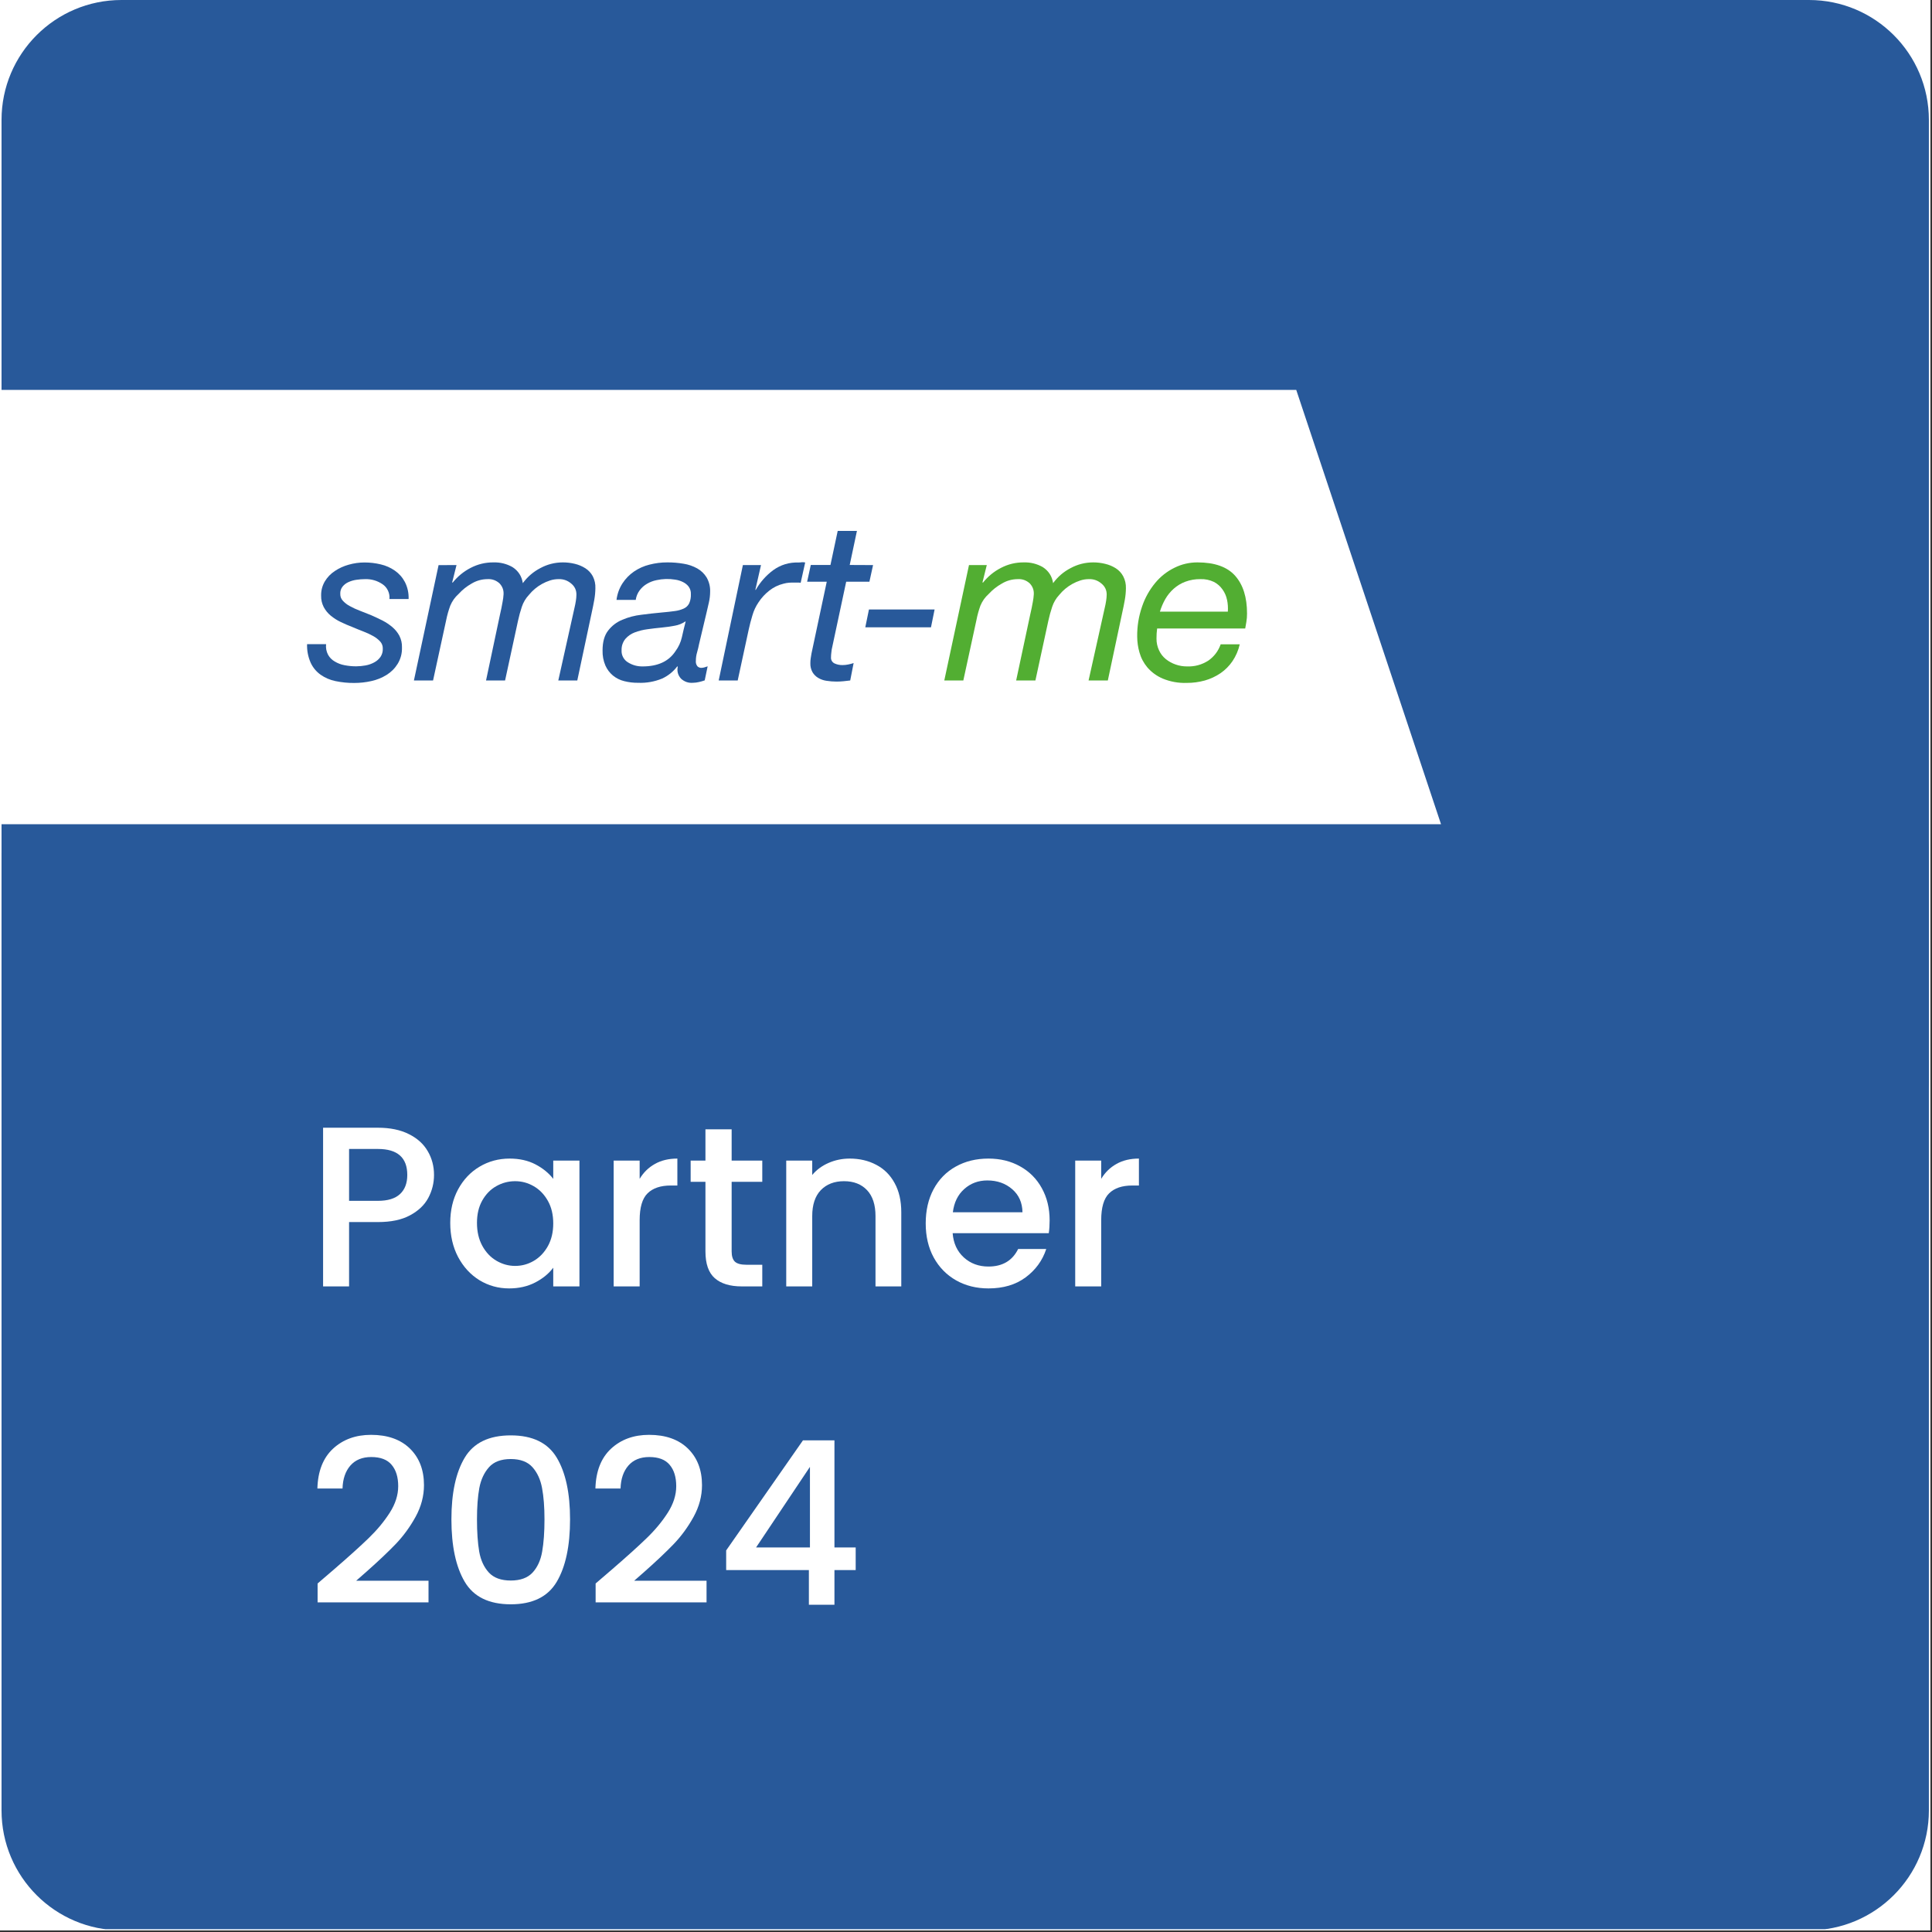 <?xml version="1.0" encoding="utf-8"?>
<svg xmlns="http://www.w3.org/2000/svg" height="381" preserveAspectRatio="xMidYMid meet" version="1.0" viewBox="0 0 285.75 285.75" width="381" zoomAndPan="magnify">
  <rect x="0" y="0" width="285.75" height="285.75" fill="#333333" stroke="none"/>
  <defs>
    <g/>
    <clipPath id="acb5a1be44">
      <path clip-rule="nonzero" d="M 0 0 L 285.5 0 L 285.5 285.5 L 0 285.5 Z M 0 0"/>
    </clipPath>
    <clipPath id="b46b57daa5">
      <path clip-rule="nonzero" d="M 0 108.492 L 285.5 108.492 L 285.5 285.336 L 0 285.336 Z M 0 108.492"/>
    </clipPath>
    <clipPath id="50c86a634b">
      <path clip-rule="nonzero" d="M 0.227 267.766 L 0.227 126.227 C 0.227 116.434 8.168 108.492 17.965 108.492 L 267.551 108.492 C 277.348 108.492 285.289 116.434 285.289 126.227 L 285.289 267.766 C 285.289 277.559 277.348 285.5 267.551 285.5 L 17.965 285.5 C 8.168 285.504 0.227 277.562 0.227 267.766 Z M 0.227 267.766"/>
    </clipPath>
    <clipPath id="2bc95f76c4">
      <path clip-rule="nonzero" d="M 0 0 L 285.5 0 L 285.5 176.848 L 0 176.848 Z M 0 0"/>
    </clipPath>
    <clipPath id="679b8ca4e7">
      <path clip-rule="nonzero" d="M 0.227 159.273 L 0.227 17.738 C 0.227 7.941 8.168 0 17.965 0 L 267.551 0 C 277.348 0 285.289 7.941 285.289 17.738 L 285.289 159.273 C 285.289 169.07 277.348 177.012 267.551 177.012 L 17.965 177.012 C 8.168 177.012 0.227 169.07 0.227 159.273 Z M 0.227 159.273"/>
    </clipPath>
    <clipPath id="1a4ca931af">
      <path clip-rule="nonzero" d="M 0 57.668 L 213.133 57.668 L 213.133 121.906 L 0 121.906 Z M 0 57.668"/>
    </clipPath>
    <clipPath id="246dcfdc03">
      <path clip-rule="nonzero" d="M -2.16 57.668 L 191.719 57.668 L 213.133 121.906 L -23.574 121.906 Z M -2.16 57.668"/>
    </clipPath>
    <clipPath id="bde541cdf7">
      <path clip-rule="nonzero" d="M 45.254 83 L 61 83 L 61 101.008 L 45.254 101.008 Z M 45.254 83"/>
    </clipPath>
    <clipPath id="7dcce7a9e0">
      <path clip-rule="nonzero" d="M 119 78.527 L 130 78.527 L 130 101 L 119 101 Z M 119 78.527"/>
    </clipPath>
    <clipPath id="64c3ef5953">
      <path clip-rule="nonzero" d="M 168 83 L 184.633 83 L 184.633 101.008 L 168 101.008 Z M 168 83"/>
    </clipPath>
  </defs>
  <g clip-path="url(#acb5a1be44)">
    <path d="M 0 0 L 285.5 0 L 285.5 285.5 L 0 285.5 Z M 0 0" fill="#ffffff" fill-opacity="1" fill-rule="nonzero"/>
    <path d="M 0 0 L 285.5 0 L 285.5 285.5 L 0 285.5 Z M 0 0" fill="#ffffff" fill-opacity="1" fill-rule="nonzero"/>
  </g>
  <g clip-path="url(#b46b57daa5)">
    <g clip-path="url(#50c86a634b)">
      <path d="M 285.289 108.492 L 0.227 108.492 L 0.227 285.336 L 285.289 285.336 Z M 285.289 108.492" fill="#28599a" fill-opacity="1" fill-rule="nonzero"/>
    </g>
  </g>
  <g clip-path="url(#2bc95f76c4)">
    <g clip-path="url(#679b8ca4e7)">
      <path d="M 285.289 0 L 0.227 0 L 0.227 176.848 L 285.289 176.848 Z M 285.289 0" fill="#28599a" fill-opacity="1" fill-rule="nonzero"/>
    </g>
  </g>
  <g clip-path="url(#1a4ca931af)">
    <g clip-path="url(#246dcfdc03)">
      <path d="M -23.574 57.668 L 213.133 57.668 L 213.133 121.906 L -23.574 121.906 Z M -23.574 57.668" fill="#ffffff" fill-opacity="1" fill-rule="nonzero"/>
    </g>
  </g>
  <g clip-path="url(#bde541cdf7)">
    <path d="M 56.594 86.418 C 55.812 85.887 54.953 85.633 54.012 85.656 C 53.574 85.656 53.141 85.691 52.707 85.754 C 52.293 85.812 51.895 85.93 51.516 86.105 C 51.18 86.258 50.898 86.477 50.664 86.762 C 50.422 87.078 50.309 87.438 50.328 87.836 C 50.32 88.227 50.445 88.566 50.711 88.855 C 51.012 89.18 51.355 89.445 51.746 89.648 C 52.223 89.91 52.711 90.137 53.223 90.328 L 54.883 90.984 C 55.461 91.238 56.027 91.504 56.574 91.777 C 57.094 92.047 57.582 92.371 58.031 92.75 C 58.457 93.113 58.805 93.539 59.07 94.031 C 59.344 94.578 59.473 95.156 59.453 95.766 C 59.477 96.637 59.266 97.445 58.812 98.191 C 58.395 98.863 57.848 99.406 57.176 99.824 C 56.473 100.258 55.719 100.559 54.914 100.734 C 54.082 100.922 53.238 101.012 52.387 101.012 C 51.449 101.02 50.523 100.926 49.605 100.734 C 48.809 100.57 48.078 100.254 47.41 99.789 C 46.773 99.328 46.285 98.742 45.953 98.027 C 45.566 97.148 45.387 96.23 45.418 95.273 L 48.23 95.273 C 48.168 95.82 48.266 96.344 48.52 96.836 C 48.758 97.262 49.086 97.594 49.508 97.836 C 49.953 98.105 50.434 98.289 50.945 98.383 C 51.516 98.496 52.09 98.551 52.672 98.551 C 53.145 98.547 53.613 98.504 54.078 98.418 C 54.527 98.336 54.949 98.188 55.352 97.969 C 55.719 97.773 56.027 97.504 56.273 97.164 C 56.516 96.797 56.629 96.395 56.617 95.957 C 56.629 95.551 56.504 95.191 56.234 94.883 C 55.93 94.559 55.586 94.289 55.195 94.074 C 54.727 93.812 54.238 93.586 53.738 93.398 C 53.191 93.188 52.641 92.961 52.078 92.723 C 51.5 92.5 50.934 92.262 50.387 91.992 C 49.859 91.742 49.367 91.426 48.914 91.055 C 48.484 90.699 48.141 90.273 47.875 89.781 C 47.609 89.254 47.48 88.691 47.496 88.098 C 47.48 87.344 47.664 86.641 48.047 85.984 C 48.418 85.371 48.906 84.863 49.508 84.465 C 50.141 84.039 50.828 83.727 51.562 83.523 C 52.336 83.301 53.125 83.191 53.926 83.191 C 54.73 83.191 55.523 83.285 56.305 83.473 C 57.062 83.648 57.762 83.957 58.398 84.398 C 59.027 84.84 59.527 85.402 59.887 86.082 C 60.285 86.871 60.465 87.711 60.434 88.594 L 57.598 88.594 C 57.641 88.168 57.57 87.758 57.391 87.371 C 57.211 86.98 56.945 86.66 56.594 86.418 Z M 56.594 86.418" fill="#28599a" fill-opacity="1" fill-rule="nonzero"/>
  </g>
  <path d="M 67.52 83.578 L 66.883 86.121 L 66.945 86.184 C 67.68 85.262 68.57 84.527 69.617 83.988 C 70.676 83.441 71.797 83.172 72.984 83.18 C 73.988 83.152 74.926 83.383 75.801 83.875 C 76.664 84.438 77.172 85.23 77.328 86.25 C 78.02 85.305 78.883 84.562 79.922 84.023 C 80.961 83.461 82.074 83.184 83.254 83.18 C 83.855 83.18 84.445 83.25 85.031 83.395 C 85.586 83.527 86.105 83.75 86.59 84.055 C 87.051 84.355 87.414 84.746 87.676 85.23 C 87.957 85.789 88.086 86.383 88.059 87.012 C 88.051 87.586 87.996 88.16 87.895 88.727 C 87.777 89.367 87.668 89.926 87.559 90.41 L 85.383 100.645 L 82.574 100.645 L 84.988 89.816 C 85.055 89.551 85.113 89.238 85.172 88.875 C 85.223 88.574 85.25 88.27 85.254 87.965 C 85.266 87.297 85.012 86.746 84.492 86.316 C 83.941 85.844 83.301 85.625 82.574 85.656 C 82.156 85.66 81.75 85.723 81.352 85.852 C 80.938 85.984 80.543 86.156 80.164 86.367 C 79.41 86.785 78.762 87.332 78.219 88 C 77.746 88.508 77.398 89.094 77.18 89.75 C 76.953 90.434 76.762 91.125 76.613 91.828 L 74.703 100.645 L 71.887 100.645 L 73.949 90.906 C 74.105 90.246 74.23 89.629 74.328 89.055 C 74.406 88.676 74.453 88.297 74.477 87.914 C 74.516 87.273 74.309 86.723 73.859 86.262 C 73.348 85.816 72.75 85.613 72.074 85.656 C 71.238 85.668 70.461 85.887 69.746 86.316 C 69.027 86.723 68.391 87.23 67.836 87.84 C 67.293 88.324 66.879 88.902 66.598 89.574 C 66.344 90.266 66.141 90.977 65.996 91.699 L 64.051 100.648 L 61.219 100.648 L 64.867 83.582 Z M 67.52 83.578" fill="#28599a" fill-opacity="1" fill-rule="nonzero"/>
  <path d="M 92.074 86.27 C 92.523 85.582 93.09 85.004 93.766 84.535 C 94.469 84.059 95.23 83.715 96.055 83.512 C 96.922 83.289 97.805 83.176 98.703 83.18 C 99.512 83.176 100.316 83.242 101.113 83.379 C 101.824 83.492 102.492 83.723 103.121 84.07 C 103.699 84.398 104.164 84.844 104.512 85.406 C 104.887 86.07 105.062 86.781 105.031 87.539 C 105.027 88.066 104.965 88.59 104.848 89.105 C 104.727 89.668 104.609 90.18 104.496 90.629 L 103.391 95.277 C 103.324 95.633 103.23 96.039 103.105 96.469 C 102.984 96.879 102.922 97.297 102.922 97.723 C 102.887 98.031 102.965 98.305 103.156 98.551 C 103.324 98.711 103.527 98.785 103.762 98.777 C 103.914 98.773 104.062 98.746 104.211 98.699 L 104.664 98.551 L 104.23 100.629 C 103.949 100.73 103.664 100.812 103.375 100.875 C 103.082 100.945 102.785 100.984 102.484 100.988 C 101.801 101.039 101.211 100.828 100.711 100.363 C 100.266 99.855 100.109 99.273 100.242 98.613 L 100.176 98.551 C 99.578 99.34 98.832 99.945 97.93 100.363 C 96.793 100.828 95.609 101.039 94.379 100.988 C 93.684 100.996 92.996 100.914 92.32 100.742 C 91.707 100.594 91.152 100.316 90.66 99.918 C 90.172 99.508 89.797 99.016 89.539 98.43 C 89.238 97.719 89.102 96.977 89.121 96.203 C 89.121 94.953 89.395 93.969 89.945 93.266 C 90.5 92.547 91.199 92.016 92.035 91.668 C 92.938 91.285 93.875 91.039 94.848 90.926 C 95.867 90.793 96.863 90.68 97.832 90.594 C 98.594 90.527 99.242 90.457 99.789 90.379 C 100.262 90.324 100.715 90.195 101.145 90 C 101.496 89.836 101.758 89.582 101.934 89.238 C 102.121 88.805 102.203 88.352 102.184 87.883 C 102.203 87.469 102.09 87.094 101.852 86.758 C 101.625 86.469 101.344 86.246 101.012 86.086 C 100.656 85.91 100.281 85.793 99.891 85.734 C 98.957 85.582 98.031 85.605 97.109 85.805 C 96.605 85.906 96.129 86.086 95.688 86.348 C 95.266 86.594 94.906 86.914 94.613 87.305 C 94.297 87.73 94.102 88.203 94.027 88.727 L 91.184 88.727 C 91.293 87.84 91.59 87.02 92.074 86.27 Z M 92.883 97.969 C 93.543 98.379 94.266 98.578 95.043 98.566 C 97.297 98.566 98.914 97.816 99.898 96.32 C 100.363 95.691 100.684 95 100.855 94.238 C 101.023 93.477 101.207 92.707 101.41 91.93 L 101.34 91.93 C 100.875 92.242 100.367 92.445 99.812 92.543 C 99.199 92.66 98.547 92.754 97.855 92.82 C 97.164 92.883 96.461 92.969 95.758 93.066 C 95.102 93.152 94.465 93.312 93.848 93.547 C 93.324 93.75 92.875 94.066 92.5 94.488 C 92.105 94.984 91.914 95.551 91.934 96.184 C 91.914 96.547 91.988 96.887 92.16 97.207 C 92.332 97.527 92.57 97.781 92.883 97.969 Z M 92.883 97.969" fill="#28599a" fill-opacity="1" fill-rule="nonzero"/>
  <path d="M 112.555 83.578 L 111.719 87.238 L 111.785 87.238 C 112.438 86.094 113.293 85.125 114.352 84.336 C 115.465 83.535 116.711 83.156 118.086 83.195 C 118.25 83.195 118.418 83.184 118.586 83.16 C 118.754 83.141 118.922 83.152 119.09 83.195 L 118.422 86.199 C 118.273 86.172 118.129 86.16 117.98 86.164 L 117.578 86.164 C 117.227 86.164 116.934 86.164 116.711 86.184 C 116.426 86.207 116.148 86.254 115.875 86.332 C 115.102 86.523 114.406 86.863 113.781 87.355 C 113.156 87.844 112.625 88.418 112.191 89.082 C 111.785 89.676 111.484 90.32 111.285 91.012 C 111.062 91.75 110.883 92.438 110.746 93.074 L 109.109 100.645 L 106.297 100.645 L 109.875 83.578 Z M 112.555 83.578" fill="#28599a" fill-opacity="1" fill-rule="nonzero"/>
  <g clip-path="url(#7dcce7a9e0)">
    <path d="M 129.129 83.578 L 128.59 86.035 L 125.156 86.035 L 123.012 96.074 C 122.988 96.27 122.969 96.457 122.945 96.633 C 122.922 96.82 122.91 97.008 122.91 97.195 C 122.891 97.387 122.926 97.566 123.02 97.738 C 123.117 97.906 123.25 98.035 123.426 98.121 C 123.801 98.293 124.199 98.375 124.613 98.367 C 124.895 98.367 125.172 98.34 125.449 98.281 C 125.723 98.227 125.988 98.156 126.254 98.07 L 125.75 100.645 C 125.418 100.688 125.082 100.727 124.746 100.758 C 124.41 100.789 124.078 100.809 123.742 100.809 C 123.234 100.809 122.734 100.77 122.234 100.691 C 121.797 100.629 121.391 100.484 121.012 100.262 C 120.66 100.051 120.383 99.773 120.172 99.422 C 119.941 99 119.836 98.551 119.855 98.07 C 119.855 97.836 119.871 97.605 119.906 97.371 C 119.938 97.156 119.977 96.914 120.023 96.648 L 122.281 86.035 L 119.379 86.035 L 119.918 83.562 L 122.828 83.562 L 123.902 78.512 L 126.746 78.512 L 125.676 83.562 Z M 129.129 83.578" fill="#28599a" fill-opacity="1" fill-rule="nonzero"/>
  </g>
  <path d="M 138.23 90.148 L 137.695 92.785 L 127.98 92.785 L 128.52 90.148 Z M 138.23 90.148" fill="#28599a" fill-opacity="1" fill-rule="nonzero"/>
  <path d="M 145.949 83.578 L 145.316 86.121 L 145.379 86.184 C 146.113 85.262 147.004 84.527 148.055 83.988 C 149.109 83.441 150.23 83.172 151.422 83.18 C 152.422 83.152 153.359 83.383 154.23 83.875 C 155.094 84.438 155.605 85.23 155.758 86.25 C 156.449 85.305 157.312 84.562 158.352 84.023 C 159.395 83.461 160.504 83.184 161.688 83.18 C 162.285 83.18 162.879 83.25 163.461 83.395 C 164.023 83.527 164.551 83.746 165.039 84.055 C 165.5 84.355 165.863 84.746 166.125 85.23 C 166.414 85.789 166.547 86.383 166.527 87.012 C 166.52 87.586 166.465 88.16 166.363 88.727 C 166.25 89.367 166.137 89.926 166.027 90.41 L 163.852 100.645 L 161.004 100.645 L 163.414 89.816 C 163.48 89.551 163.543 89.238 163.598 88.875 C 163.648 88.574 163.676 88.27 163.684 87.965 C 163.691 87.297 163.438 86.746 162.918 86.316 C 162.371 85.848 161.734 85.625 161.012 85.656 C 160.594 85.66 160.188 85.723 159.789 85.852 C 159.375 85.984 158.98 86.156 158.602 86.367 C 157.848 86.785 157.199 87.332 156.656 88 C 156.184 88.508 155.84 89.094 155.621 89.75 C 155.391 90.434 155.203 91.125 155.051 91.828 L 153.141 100.645 L 150.293 100.645 L 152.371 90.906 C 152.527 90.246 152.652 89.629 152.754 89.055 C 152.828 88.676 152.879 88.297 152.902 87.914 C 152.938 87.273 152.73 86.723 152.281 86.262 C 151.773 85.816 151.176 85.613 150.5 85.656 C 149.664 85.668 148.887 85.887 148.172 86.316 C 147.445 86.723 146.805 87.23 146.242 87.84 C 145.699 88.324 145.285 88.902 145.008 89.574 C 144.758 90.266 144.562 90.973 144.422 91.695 L 142.48 100.645 L 139.664 100.645 L 143.316 83.578 Z M 145.949 83.578" fill="#52ae32" fill-opacity="1" fill-rule="nonzero"/>
  <g clip-path="url(#64c3ef5953)">
    <path d="M 171.051 94.438 C 171.043 95.055 171.172 95.645 171.434 96.203 C 171.668 96.711 172.004 97.141 172.438 97.492 C 172.871 97.836 173.352 98.102 173.875 98.281 C 174.418 98.473 174.977 98.566 175.551 98.566 C 176.688 98.609 177.738 98.328 178.699 97.719 C 179.574 97.109 180.188 96.301 180.543 95.293 L 183.363 95.293 C 183.16 96.191 182.801 97.023 182.289 97.789 C 181.809 98.492 181.219 99.086 180.516 99.57 C 179.805 100.051 179.035 100.41 178.207 100.645 C 177.332 100.887 176.441 101.008 175.531 101.004 C 174.297 101.047 173.105 100.832 171.965 100.363 C 171.082 99.984 170.328 99.438 169.703 98.715 C 169.152 98.059 168.762 97.324 168.531 96.5 C 168.312 95.738 168.203 94.965 168.195 94.172 C 168.176 92.641 168.418 91.148 168.918 89.703 C 169.352 88.422 170 87.262 170.859 86.219 C 171.648 85.266 172.598 84.516 173.707 83.973 C 174.777 83.441 175.91 83.18 177.105 83.18 C 179.652 83.18 181.512 83.84 182.684 85.16 C 183.855 86.48 184.441 88.34 184.441 90.742 C 184.445 91.16 184.41 91.578 184.34 91.992 C 184.273 92.375 184.219 92.711 184.172 92.953 L 171.145 92.953 C 171.078 93.445 171.047 93.941 171.051 94.438 Z M 181.484 88.727 C 181.371 88.164 181.148 87.648 180.812 87.18 C 180.48 86.707 180.059 86.336 179.547 86.07 C 178.914 85.77 178.25 85.629 177.547 85.656 C 176.781 85.645 176.043 85.77 175.324 86.035 C 174.684 86.273 174.109 86.621 173.598 87.074 C 173.102 87.516 172.688 88.023 172.355 88.598 C 172.02 89.191 171.754 89.812 171.555 90.465 L 181.602 90.465 C 181.645 89.871 181.605 89.281 181.484 88.699 Z M 181.484 88.727" fill="#52ae32" fill-opacity="1" fill-rule="nonzero"/>
  </g>
  <g fill="#ffffff" fill-opacity="1">
    <g transform="translate(45.255, 190.264)">
      <g>
        <path d="M 18.938 -16.484 C 18.938 -15.285 18.656 -14.156 18.094 -13.094 C 17.531 -12.039 16.629 -11.18 15.391 -10.516 C 14.16 -9.848 12.578 -9.516 10.641 -9.516 L 6.375 -9.516 L 6.375 0 L 2.531 0 L 2.531 -23.469 L 10.641 -23.469 C 12.441 -23.469 13.961 -23.156 15.203 -22.531 C 16.453 -21.914 17.383 -21.078 18 -20.016 C 18.625 -18.961 18.938 -17.785 18.938 -16.484 Z M 10.641 -12.656 C 12.098 -12.656 13.188 -12.988 13.906 -13.656 C 14.625 -14.32 14.984 -15.266 14.984 -16.484 C 14.984 -19.047 13.535 -20.328 10.641 -20.328 L 6.375 -20.328 L 6.375 -12.656 Z M 10.641 -12.656"/>
      </g>
    </g>
  </g>
  <g fill="#ffffff" fill-opacity="1">
    <g transform="translate(65.343, 190.264)">
      <g>
        <path d="M 1.25 -9.391 C 1.25 -11.254 1.633 -12.906 2.406 -14.344 C 3.188 -15.789 4.242 -16.91 5.578 -17.703 C 6.922 -18.504 8.406 -18.906 10.031 -18.906 C 11.488 -18.906 12.766 -18.617 13.859 -18.047 C 14.953 -17.473 15.828 -16.758 16.484 -15.906 L 16.484 -18.609 L 20.359 -18.609 L 20.359 0 L 16.484 0 L 16.484 -2.766 C 15.828 -1.891 14.938 -1.16 13.812 -0.578 C 12.688 0.004 11.398 0.297 9.953 0.297 C 8.359 0.297 6.895 -0.109 5.562 -0.922 C 4.238 -1.742 3.188 -2.891 2.406 -4.359 C 1.633 -5.836 1.25 -7.516 1.25 -9.391 Z M 16.484 -9.312 C 16.484 -10.602 16.219 -11.719 15.688 -12.656 C 15.156 -13.602 14.461 -14.32 13.609 -14.812 C 12.754 -15.312 11.832 -15.562 10.844 -15.562 C 9.852 -15.562 8.926 -15.316 8.062 -14.828 C 7.207 -14.348 6.516 -13.641 5.984 -12.703 C 5.461 -11.773 5.203 -10.672 5.203 -9.391 C 5.203 -8.109 5.461 -6.984 5.984 -6.016 C 6.516 -5.047 7.211 -4.305 8.078 -3.797 C 8.953 -3.285 9.875 -3.031 10.844 -3.031 C 11.832 -3.031 12.754 -3.281 13.609 -3.781 C 14.461 -4.281 15.156 -5.004 15.688 -5.953 C 16.219 -6.91 16.484 -8.031 16.484 -9.312 Z M 16.484 -9.312"/>
      </g>
    </g>
  </g>
  <g fill="#ffffff" fill-opacity="1">
    <g transform="translate(88.232, 190.264)">
      <g>
        <path d="M 6.375 -15.906 C 6.938 -16.852 7.688 -17.586 8.625 -18.109 C 9.562 -18.641 10.672 -18.906 11.953 -18.906 L 11.953 -14.922 L 10.969 -14.922 C 9.469 -14.922 8.328 -14.535 7.547 -13.766 C 6.766 -13.004 6.375 -11.68 6.375 -9.797 L 6.375 0 L 2.531 0 L 2.531 -18.609 L 6.375 -18.609 Z M 6.375 -15.906"/>
      </g>
    </g>
  </g>
  <g fill="#ffffff" fill-opacity="1">
    <g transform="translate(101.197, 190.264)">
      <g>
        <path d="M 7.016 -15.469 L 7.016 -5.172 C 7.016 -4.473 7.176 -3.969 7.5 -3.656 C 7.832 -3.352 8.395 -3.203 9.188 -3.203 L 11.547 -3.203 L 11.547 0 L 8.516 0 C 6.773 0 5.441 -0.406 4.516 -1.219 C 3.598 -2.031 3.141 -3.348 3.141 -5.172 L 3.141 -15.469 L 0.953 -15.469 L 0.953 -18.609 L 3.141 -18.609 L 3.141 -23.234 L 7.016 -23.234 L 7.016 -18.609 L 11.547 -18.609 L 11.547 -15.469 Z M 7.016 -15.469"/>
      </g>
    </g>
  </g>
  <g fill="#ffffff" fill-opacity="1">
    <g transform="translate(113.756, 190.264)">
      <g>
        <path d="M 11.922 -18.906 C 13.379 -18.906 14.688 -18.598 15.844 -17.984 C 17.008 -17.379 17.914 -16.477 18.562 -15.281 C 19.219 -14.094 19.547 -12.656 19.547 -10.969 L 19.547 0 L 15.734 0 L 15.734 -10.406 C 15.734 -12.07 15.316 -13.348 14.484 -14.234 C 13.648 -15.117 12.516 -15.562 11.078 -15.562 C 9.641 -15.562 8.492 -15.117 7.641 -14.234 C 6.797 -13.348 6.375 -12.07 6.375 -10.406 L 6.375 0 L 2.531 0 L 2.531 -18.609 L 6.375 -18.609 L 6.375 -16.484 C 7.008 -17.242 7.816 -17.836 8.797 -18.266 C 9.773 -18.691 10.816 -18.906 11.922 -18.906 Z M 11.922 -18.906"/>
      </g>
    </g>
  </g>
  <g fill="#ffffff" fill-opacity="1">
    <g transform="translate(135.666, 190.264)">
      <g>
        <path d="M 19.578 -9.766 C 19.578 -9.066 19.535 -8.438 19.453 -7.875 L 5.234 -7.875 C 5.348 -6.383 5.898 -5.188 6.891 -4.281 C 7.879 -3.383 9.094 -2.938 10.531 -2.938 C 12.602 -2.938 14.066 -3.801 14.922 -5.531 L 19.078 -5.531 C 18.516 -3.82 17.492 -2.422 16.016 -1.328 C 14.547 -0.242 12.719 0.297 10.531 0.297 C 8.758 0.297 7.164 -0.098 5.75 -0.891 C 4.344 -1.691 3.238 -2.816 2.438 -4.266 C 1.645 -5.723 1.25 -7.406 1.25 -9.312 C 1.25 -11.227 1.633 -12.91 2.406 -14.359 C 3.188 -15.816 4.281 -16.938 5.688 -17.719 C 7.094 -18.508 8.707 -18.906 10.531 -18.906 C 12.289 -18.906 13.852 -18.52 15.219 -17.75 C 16.594 -16.988 17.66 -15.914 18.422 -14.531 C 19.191 -13.145 19.578 -11.555 19.578 -9.766 Z M 15.562 -10.969 C 15.539 -12.383 15.035 -13.52 14.047 -14.375 C 13.055 -15.238 11.828 -15.672 10.359 -15.672 C 9.035 -15.672 7.898 -15.25 6.953 -14.406 C 6.004 -13.562 5.441 -12.414 5.266 -10.969 Z M 15.562 -10.969"/>
      </g>
    </g>
  </g>
  <g fill="#ffffff" fill-opacity="1">
    <g transform="translate(156.497, 190.264)">
      <g>
        <path d="M 6.375 -15.906 C 6.938 -16.852 7.688 -17.586 8.625 -18.109 C 9.562 -18.641 10.672 -18.906 11.953 -18.906 L 11.953 -14.922 L 10.969 -14.922 C 9.469 -14.922 8.328 -14.535 7.547 -13.766 C 6.766 -13.004 6.375 -11.68 6.375 -9.797 L 6.375 0 L 2.531 0 L 2.531 -18.609 L 6.375 -18.609 Z M 6.375 -15.906"/>
      </g>
    </g>
  </g>
  <g fill="#ffffff" fill-opacity="1">
    <g transform="translate(45.255, 237.344)">
      <g>
        <path d="M 4.156 -5.234 C 6.312 -7.098 8.016 -8.633 9.266 -9.844 C 10.516 -11.051 11.555 -12.305 12.391 -13.609 C 13.223 -14.91 13.641 -16.219 13.641 -17.531 C 13.641 -18.875 13.316 -19.926 12.672 -20.688 C 12.035 -21.457 11.031 -21.844 9.656 -21.844 C 8.332 -21.844 7.301 -21.422 6.562 -20.578 C 5.832 -19.734 5.445 -18.602 5.406 -17.188 L 1.688 -17.188 C 1.758 -19.75 2.531 -21.711 4 -23.078 C 5.477 -24.441 7.352 -25.125 9.625 -25.125 C 12.07 -25.125 13.988 -24.445 15.375 -23.094 C 16.758 -21.738 17.453 -19.938 17.453 -17.688 C 17.453 -16.07 17.039 -14.516 16.219 -13.016 C 15.395 -11.516 14.414 -10.172 13.281 -8.984 C 12.145 -7.805 10.703 -6.441 8.953 -4.891 L 7.422 -3.547 L 18.125 -3.547 L 18.125 -0.344 L 1.719 -0.344 L 1.719 -3.141 Z M 4.156 -5.234"/>
      </g>
    </g>
  </g>
  <g fill="#ffffff" fill-opacity="1">
    <g transform="translate(64.735, 237.344)">
      <g>
        <path d="M 2.031 -12.625 C 2.031 -16.52 2.688 -19.562 4 -21.75 C 5.312 -23.945 7.582 -25.047 10.812 -25.047 C 14.031 -25.047 16.297 -23.945 17.609 -21.75 C 18.922 -19.562 19.578 -16.52 19.578 -12.625 C 19.578 -8.688 18.922 -5.609 17.609 -3.391 C 16.297 -1.172 14.031 -0.062 10.812 -0.062 C 7.582 -0.062 5.312 -1.172 4 -3.391 C 2.688 -5.609 2.031 -8.688 2.031 -12.625 Z M 15.797 -12.625 C 15.797 -14.445 15.676 -15.988 15.438 -17.25 C 15.207 -18.508 14.734 -19.539 14.016 -20.344 C 13.297 -21.145 12.227 -21.547 10.812 -21.547 C 9.383 -21.547 8.312 -21.145 7.594 -20.344 C 6.875 -19.539 6.395 -18.508 6.156 -17.25 C 5.926 -15.988 5.812 -14.445 5.812 -12.625 C 5.812 -10.738 5.922 -9.148 6.141 -7.859 C 6.367 -6.578 6.848 -5.539 7.578 -4.75 C 8.305 -3.969 9.383 -3.578 10.812 -3.578 C 12.227 -3.578 13.301 -3.969 14.031 -4.75 C 14.758 -5.539 15.234 -6.578 15.453 -7.859 C 15.68 -9.148 15.797 -10.738 15.797 -12.625 Z M 15.797 -12.625"/>
      </g>
    </g>
  </g>
  <g fill="#ffffff" fill-opacity="1">
    <g transform="translate(86.376, 237.344)">
      <g>
        <path d="M 4.156 -5.234 C 6.312 -7.098 8.016 -8.633 9.266 -9.844 C 10.516 -11.051 11.555 -12.305 12.391 -13.609 C 13.223 -14.91 13.641 -16.219 13.641 -17.531 C 13.641 -18.875 13.316 -19.926 12.672 -20.688 C 12.035 -21.457 11.031 -21.844 9.656 -21.844 C 8.332 -21.844 7.301 -21.422 6.562 -20.578 C 5.832 -19.734 5.445 -18.602 5.406 -17.188 L 1.688 -17.188 C 1.758 -19.75 2.531 -21.711 4 -23.078 C 5.477 -24.441 7.352 -25.125 9.625 -25.125 C 12.07 -25.125 13.988 -24.445 15.375 -23.094 C 16.758 -21.738 17.453 -19.938 17.453 -17.688 C 17.453 -16.07 17.039 -14.516 16.219 -13.016 C 15.395 -11.516 14.414 -10.172 13.281 -8.984 C 12.145 -7.805 10.703 -6.441 8.953 -4.891 L 7.422 -3.547 L 18.125 -3.547 L 18.125 -0.344 L 1.719 -0.344 L 1.719 -3.141 Z M 4.156 -5.234"/>
      </g>
    </g>
  </g>
  <g fill="#ffffff" fill-opacity="1">
    <g transform="translate(105.856, 237.344)">
      <g>
        <path d="M 1.547 -5.125 L 1.547 -8.031 L 12.906 -24.312 L 17.562 -24.312 L 17.562 -8.469 L 20.703 -8.469 L 20.703 -5.125 L 17.562 -5.125 L 17.562 0 L 13.781 0 L 13.781 -5.125 Z M 13.938 -20.391 L 5.969 -8.469 L 13.938 -8.469 Z M 13.938 -20.391"/>
      </g>
    </g>
  </g>
</svg>